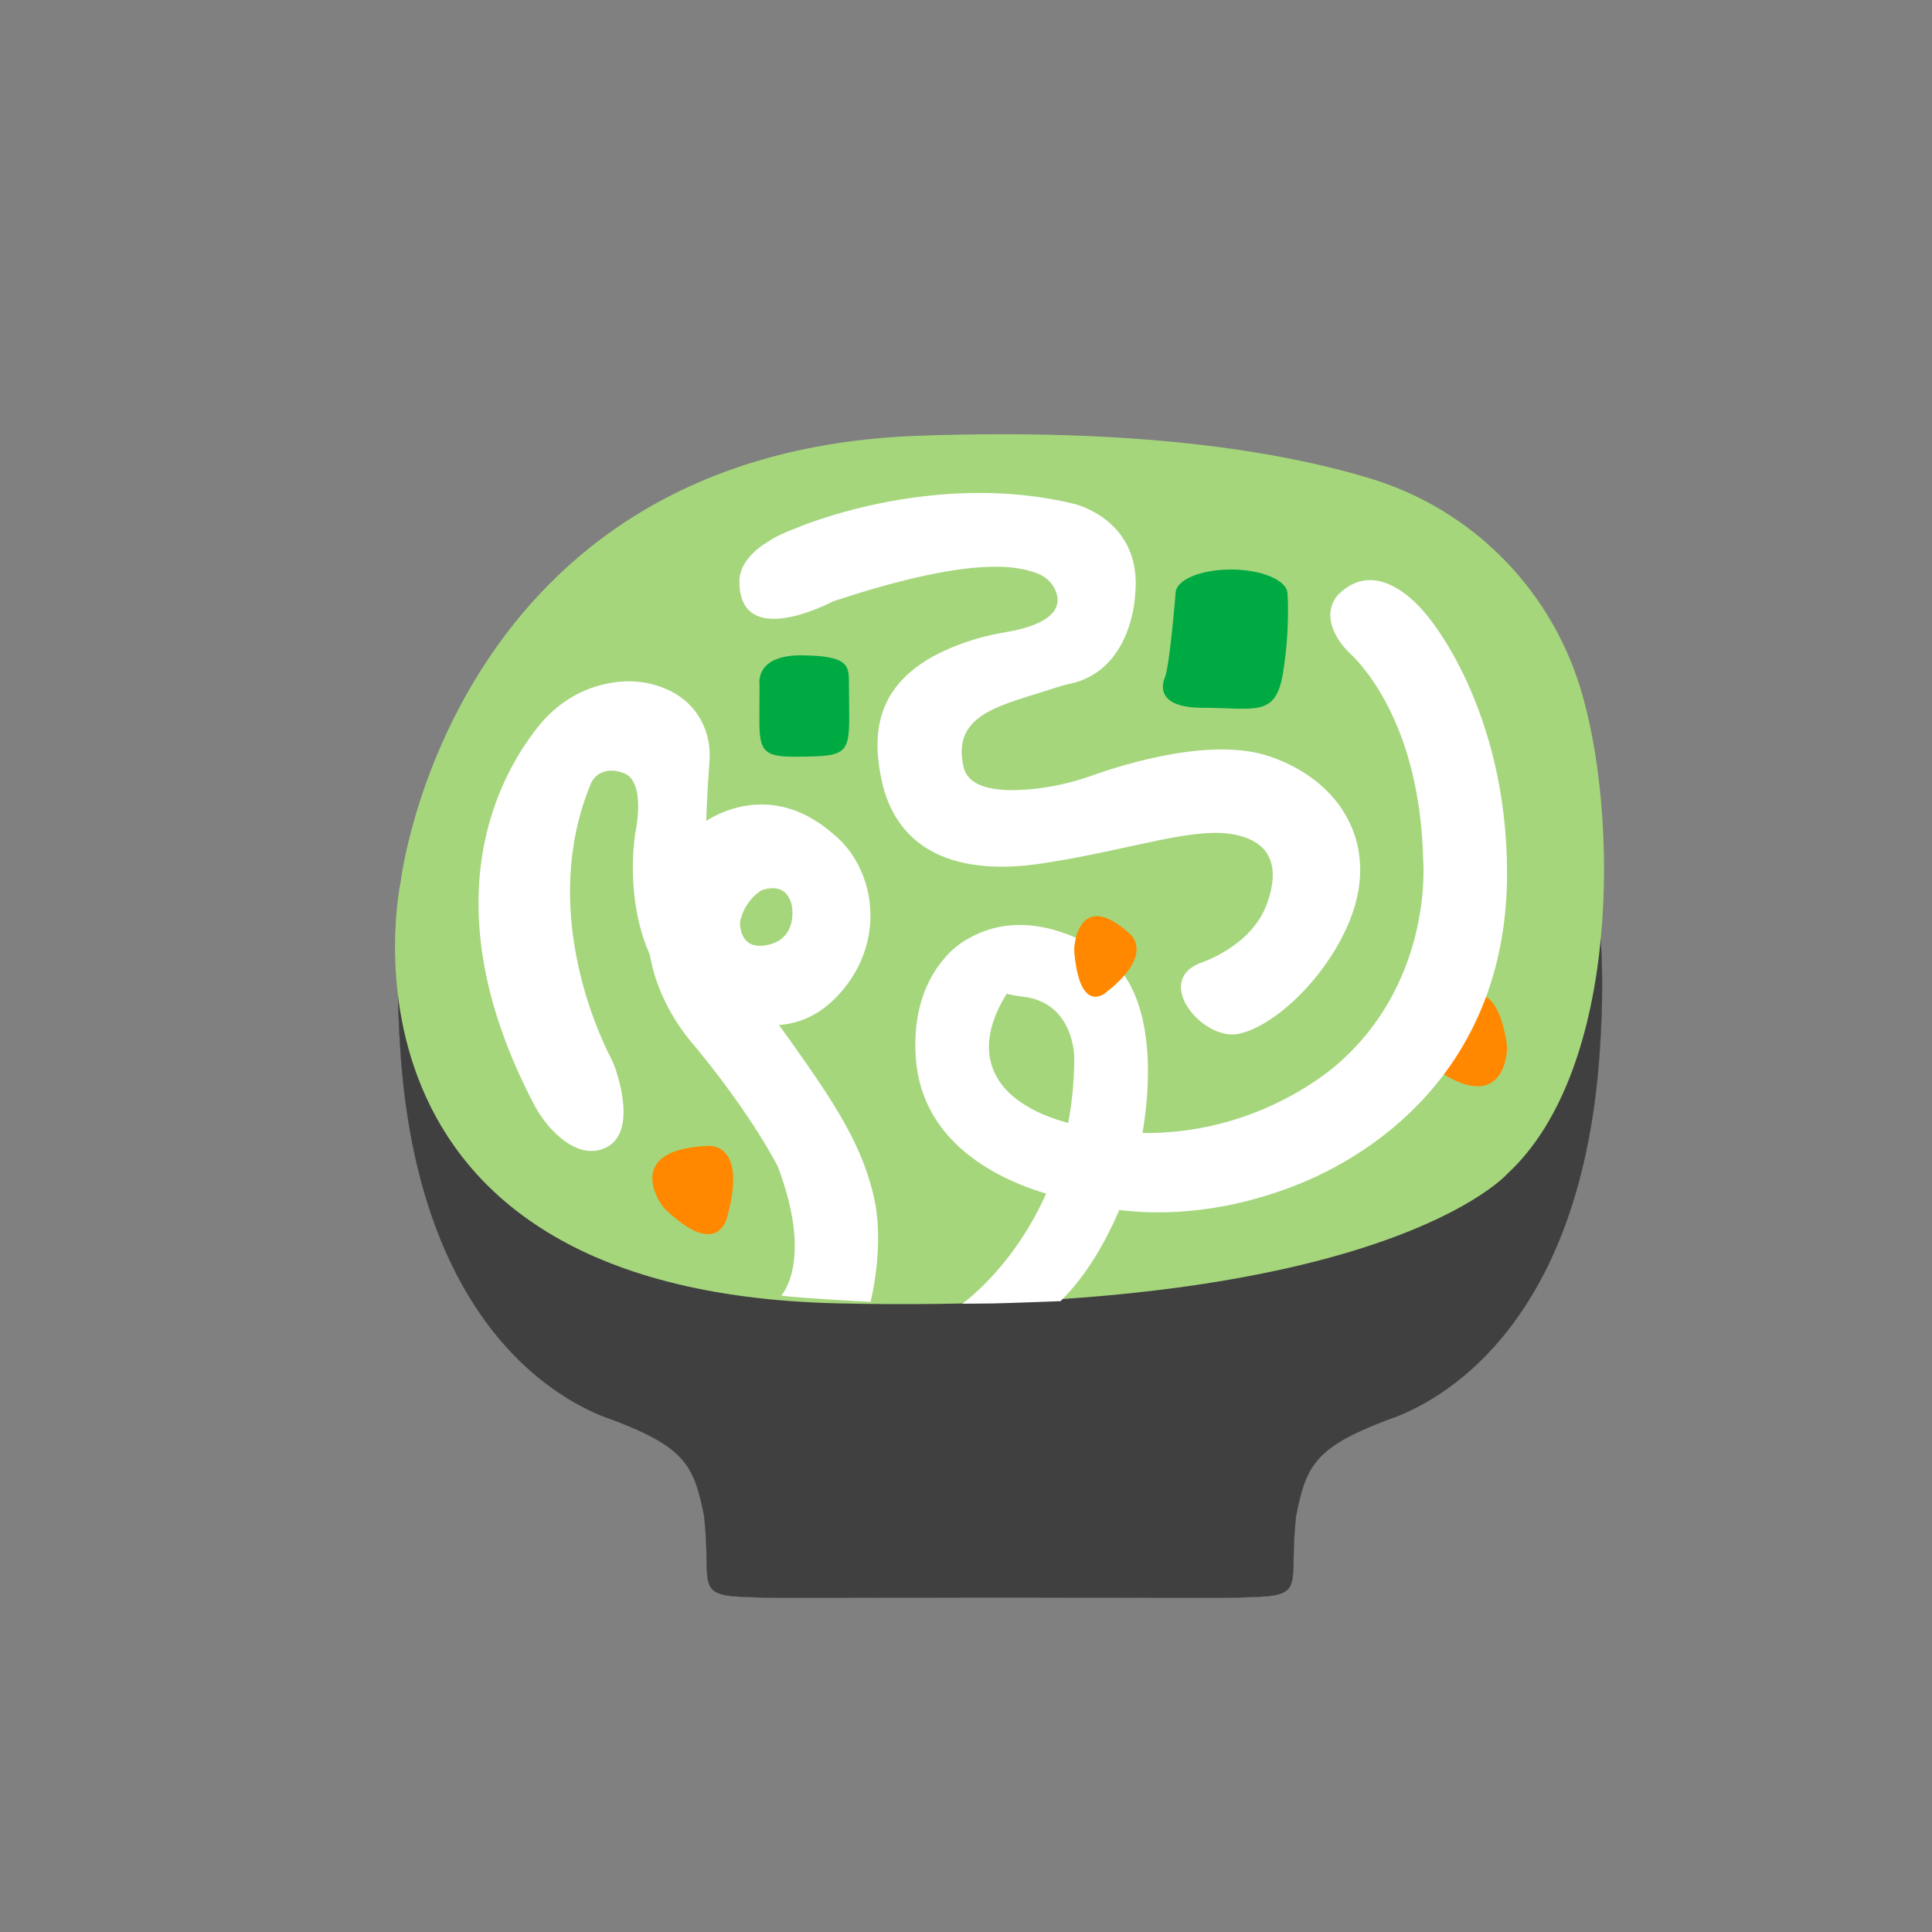 <svg xmlns="http://www.w3.org/2000/svg" viewBox="0 0 760 760" width="760" height="760" preserveAspectRatio="xMidYMid meet" style="width: 100%; height: 100%; transform: translate3d(0px, 0px, 0px);"><rect x="0" y="0" width="760" height="760" fill="#808080" stroke="none"/><defs><clipPath id="__lottie_element_362"><rect width="760" height="760" x="0" y="0"></rect></clipPath></defs><g clip-path="url(#__lottie_element_362)"><g style="display: block;" transform="matrix(1.08,0,0,1.08,-30.4,-12.4)" opacity="1"><g opacity="1" transform="matrix(1,0,0,1,392.749,423.467)"><path fill="rgb(64,64,64)" fill-opacity="1" d=" M186.362,-139.887 C144.485,-96.163 -120.086,-118.424 -176.271,-123.694 C-195.398,-142.586 -206.381,-130.802 -211.394,-106.617 C-217.471,-92.948 -221.533,-69.271 -218.688,-28.381 C-211.31,77.667 -153.892,101.05 -141.24,105.239 C-115.118,115.182 -111.803,121.715 -108.135,140.126 C-105.244,165.795 -112.341,169.268 -91.31,169.72 C-88.039,169.913 -83.925,169.95 -78.756,169.95 C-63.19,169.95 -32.38,169.901 -0.338,169.856 C31.705,169.901 62.515,169.95 78.081,169.95 C83.25,169.95 87.363,169.913 90.635,169.72 C111.666,169.268 104.569,165.795 107.46,140.126 C111.128,121.715 114.443,115.182 140.565,105.239 C153.217,101.05 210.635,77.667 218.013,-28.381 C219.296,-46.826 219.173,-61.764 218.095,-73.868 C221.532,-125.674 215.154,-169.95 186.362,-139.887z"></path><path stroke-linecap="butt" stroke-linejoin="miter" fill-opacity="0" stroke-miterlimit="10" stroke="rgb(64,64,64)" stroke-opacity="1" stroke-width="0.097" d=" M186.362,-139.887 C144.485,-96.163 -120.086,-118.424 -176.271,-123.694 C-195.398,-142.586 -206.381,-130.802 -211.394,-106.617 C-217.471,-92.948 -221.533,-69.271 -218.688,-28.381 C-211.31,77.667 -153.892,101.05 -141.24,105.239 C-115.118,115.182 -111.803,121.715 -108.135,140.126 C-105.244,165.795 -112.341,169.268 -91.31,169.72 C-88.039,169.913 -83.925,169.95 -78.756,169.95 C-63.19,169.95 -32.38,169.901 -0.338,169.856 C31.705,169.901 62.515,169.95 78.081,169.95 C83.25,169.95 87.363,169.913 90.635,169.72 C111.666,169.268 104.569,165.795 107.46,140.126 C111.128,121.715 114.443,115.182 140.565,105.239 C153.217,101.05 210.635,77.667 218.013,-28.381 C219.296,-46.826 219.173,-61.764 218.095,-73.868 C221.532,-125.674 215.154,-169.95 186.362,-139.887z"></path></g><g opacity="1" transform="matrix(1,0,0,1,380.217,329.028)"><path fill="rgb(165,214,124)" fill-opacity="1" d=" M-206.135,3.624 C-206.135,3.624 -187.743,-152.778 -17.674,-158.822 C61.147,-161.623 113.247,-153.522 147.127,-143.241 C183.692,-132.146 212.294,-103.544 223.534,-67.023 C237.472,-21.737 238.445,71.81 196.858,110.086 C196.858,110.086 151.292,161.623 -46.615,157.191 C-238.445,152.895 -206.135,3.624 -206.135,3.624z"></path></g><g opacity="1" transform="matrix(1,0,0,1,320.031,350.763)"><path fill="rgb(255,255,255)" fill-opacity="1" d=" M-19.877,-12.398 C-19.877,-12.398 -6.353,-21.619 -3.484,-9.529 C-3.484,-9.529 -0.881,2.97 -12.941,5.02 C-25,7.069 -22.131,-7.685 -22.131,-7.685 C-22.131,-7.685 -35.45,25.716 -35.45,25.716 C-35.45,25.716 -7.582,46.617 13.934,22.642 C35.45,-1.333 23.188,-34.923 1.348,-40.771 C-20.492,-46.618 -19.877,-12.398 -19.877,-12.398z"></path></g><g opacity="1" transform="matrix(1,0,0,1,244.363,346.075)"><path fill="rgb(255,255,255)" fill-opacity="1" d=" M-19.703,-70.525 C-34.137,-52.805 -60.371,-6.401 -21.885,67.354 C-19.996,70.974 -17.653,74.354 -14.801,77.276 C-10.157,82.035 -3.025,86.997 4.456,83.406 C14.341,78.661 10.511,62.638 8.236,55.544 C7.651,53.718 6.899,51.952 6.027,50.245 C1.13,40.669 -19.468,-4.168 -1.124,-48.892 C-0.496,-50.425 0.552,-51.782 1.956,-52.662 C3.798,-53.816 6.693,-54.586 10.906,-53.047 C19.332,-49.969 15.228,-31.501 15.228,-31.501 C15.228,-31.501 3.942,32.621 60.37,42.881 C60.37,42.881 34.671,39.857 42.206,-57.091 C42.56,-61.639 41.898,-66.237 40.038,-70.403 C37.493,-76.103 32.234,-82.515 21.383,-85.364 C15.165,-86.997 9.091,-86.581 3.866,-85.383 C-5.429,-83.252 -13.68,-77.919 -19.703,-70.525z"></path></g><g opacity="1" transform="matrix(1,0,0,1,301.823,394.463)"><path fill="rgb(255,255,255)" fill-opacity="1" d=" M-22.105,-3.7 C-25.803,-8.037 -48.774,-37.09 -31.082,-68.46 C-25.792,-77.84 -17.351,-85.156 -7.052,-88.303 C1.695,-90.976 13.024,-91.206 25.041,-82.944 C45.031,-69.2 24.726,-62.764 12.728,-61.837 C5.326,-61.266 -1.18,-56.425 -3.533,-49.384 C-5.991,-42.028 -5.317,-31.037 5.761,-15.634 C28.065,15.379 39.48,31.17 44.544,52.646 C48.773,70.581 43.404,91.206 43.404,91.206 C43.404,91.206 18.201,89.899 10.871,88.934 C10.871,88.934 22.76,76.552 9.624,41.918 C9.624,41.918 0.99,24.355 -20.177,-1.407 C-20.811,-2.179 -21.457,-2.94 -22.105,-3.7z"></path></g><g opacity="1" transform="matrix(1,0,0,1,277.895,447.531)"><path fill="rgb(255,136,0)" fill-opacity="1" d=" M-9.132,2.211 C-9.132,2.211 -22.764,-17.322 7.863,-18.664 C7.863,-18.664 22.764,-20.607 15.148,7.152 C15.148,7.152 12.529,20.608 -3.003,8.29 C-8.471,3.953 -9.132,2.211 -9.132,2.211z"></path></g><g opacity="1" transform="matrix(1,0,0,1,557.663,392.461)"><path fill="rgb(255,136,0)" fill-opacity="1" d=" M19.335,1.984 C19.335,1.984 18.322,25.782 -6.839,8.268 C-6.839,8.268 -19.865,0.773 3.03,-16.674 C3.03,-16.674 13.276,-25.782 18.15,-6.567 C19.865,0.198 19.335,1.984 19.335,1.984z"></path></g><g opacity="1" transform="matrix(1,0,0,1,414.153,286.385)"><path fill="rgb(255,255,255)" fill-opacity="1" d=" M-96.802,-82.234 C-96.802,-82.234 -47.143,-104.123 5.25,-91.367 C5.25,-91.367 30.459,-85.597 27.422,-57.958 C27.422,-57.958 26.44,-30.327 3.124,-25.702 C1.671,-25.414 0.25,-24.998 -1.155,-24.531 C-20.312,-18.153 -39.79,-15.37 -34.995,4.609 C-32.803,13.743 -18.141,13.648 -6.802,12.121 C-0.413,11.261 5.851,9.688 11.924,7.525 C24.208,3.151 55.733,-6.543 76.625,0.661 C103.05,9.773 116.697,33.495 105.479,60.736 C96.823,81.756 77.688,99.263 64.931,101.693 C52.175,104.123 34.256,82.971 50.809,75.985 C50.809,75.985 69.639,70.214 75.41,54.421 C81.18,38.627 74.749,31.482 64.324,29.211 C48.985,25.87 26.829,34.495 -6.214,39.557 C-41.902,45.024 -60.203,31.641 -64.911,9.165 C-68.685,-8.855 -67.671,-30.692 -31.293,-41.956 C-27.327,-43.185 -23.267,-44.069 -19.171,-44.742 C-12.375,-45.86 1.974,-49.398 -1.249,-59.065 C-2.299,-62.216 -4.792,-64.67 -7.871,-65.917 C-15.87,-69.155 -33.223,-72.215 -82.68,-55.831 C-82.68,-55.831 -116.697,-37.562 -116.697,-63.12 C-116.697,-75.573 -96.802,-82.234 -96.802,-82.234z"></path></g><g opacity="1" transform="matrix(1,0,0,1,321.163,268.699)"><path fill="rgb(0,170,66)" fill-opacity="1" d=" M-16.377,-8.02 C-16.377,-8.02 -18.157,-18.713 -0.89,-18.522 C16.377,-18.331 16.177,-14.703 16.199,-8.02 C16.274,15.466 18.157,17.948 2.136,18.33 C-13.885,18.712 -16.481,18.33 -16.429,5.155 C-16.429,5.155 -16.377,-8.02 -16.377,-8.02z"></path></g><g opacity="1" transform="matrix(1,0,0,1,476.728,227.686)"><path fill="rgb(0,170,66)" fill-opacity="1" d=" M20.385,0.142 C20.351,4.983 11.197,8.844 -0.061,8.766 C-11.319,8.687 -20.418,4.699 -20.384,-0.142 C-20.351,-4.983 -11.197,-8.844 0.061,-8.765 C11.319,-8.687 20.419,-4.699 20.385,0.142z"></path></g><g opacity="1" transform="matrix(1,0,0,1,472.523,250.246)"><path fill="rgb(0,170,66)" fill-opacity="1" d=" M-16.18,-22.702 C-16.18,-22.702 -18.245,3.132 -20.08,8.025 C-20.08,8.025 -25.584,19.033 -6.422,19.033 C12.74,19.033 20.283,22.701 22.933,6.393 C25.583,-9.915 24.589,-22.417 24.589,-22.417 C24.589,-22.417 -16.18,-22.702 -16.18,-22.702z"></path></g><g opacity="1" transform="matrix(1,0,0,1,415.648,411.493)"><path fill="rgb(255,255,255)" fill-opacity="1" d=" M-36.997,74.841 C-36.997,74.841 3.783,46.223 3.783,-14.979 C3.783,-14.979 3.783,-34.865 -14.884,-36.973 C-33.277,-39.049 -42.818,-51.646 -42.818,-51.646 C-42.818,-51.646 -24.247,-74.842 10.723,-55.25 C42.817,-37.269 26.469,23.02 26.469,23.02 C26.469,23.02 18.29,54.729 -1.194,73.905 C-1.194,73.905 -21.427,74.697 -26.237,74.755 C-31.047,74.814 -36.997,74.841 -36.997,74.841z"></path></g><g opacity="1" transform="matrix(1,0,0,1,468.337,337.017)"><path fill="rgb(255,255,255)" fill-opacity="1" d=" M-88.32,16.849 C-88.32,16.849 -108.748,27.373 -106.639,59.496 C-103.741,103.657 -48.906,111.604 -48.906,111.604 C-48.906,111.604 -16.627,123.997 28.698,107.376 C65.108,94.023 108.748,59.496 108.738,-7.476 C108.729,-67.402 80.085,-100.703 80.085,-100.703 C80.085,-100.703 63.28,-123.997 47.783,-109.473 C47.783,-109.473 39.604,-102.797 48.533,-90.868 C49.466,-89.621 50.539,-88.487 51.671,-87.418 C56.728,-82.641 77.027,-60.533 78.171,-12.567 C78.171,-12.567 82.127,30.507 48.127,61.037 C48.127,61.037 16.116,91.82 -34.18,86.54 C-75.883,82.161 -90.658,61.4 -72.062,34.194 C-53.465,6.988 -88.32,16.849 -88.32,16.849z"></path></g><g opacity="1" transform="matrix(1,0,0,1,434.102,357.699)"><path fill="rgb(255,136,0)" fill-opacity="1" d=" M-14.559,-1.905 C-14.559,-1.905 -12.805,-22.661 5.495,-6.142 C5.495,-6.142 15.034,1.035 -3.003,15.19 C-3.003,15.19 -11.129,22.662 -14.017,5.629 C-15.034,-0.368 -14.559,-1.905 -14.559,-1.905z"></path></g></g></g></svg>